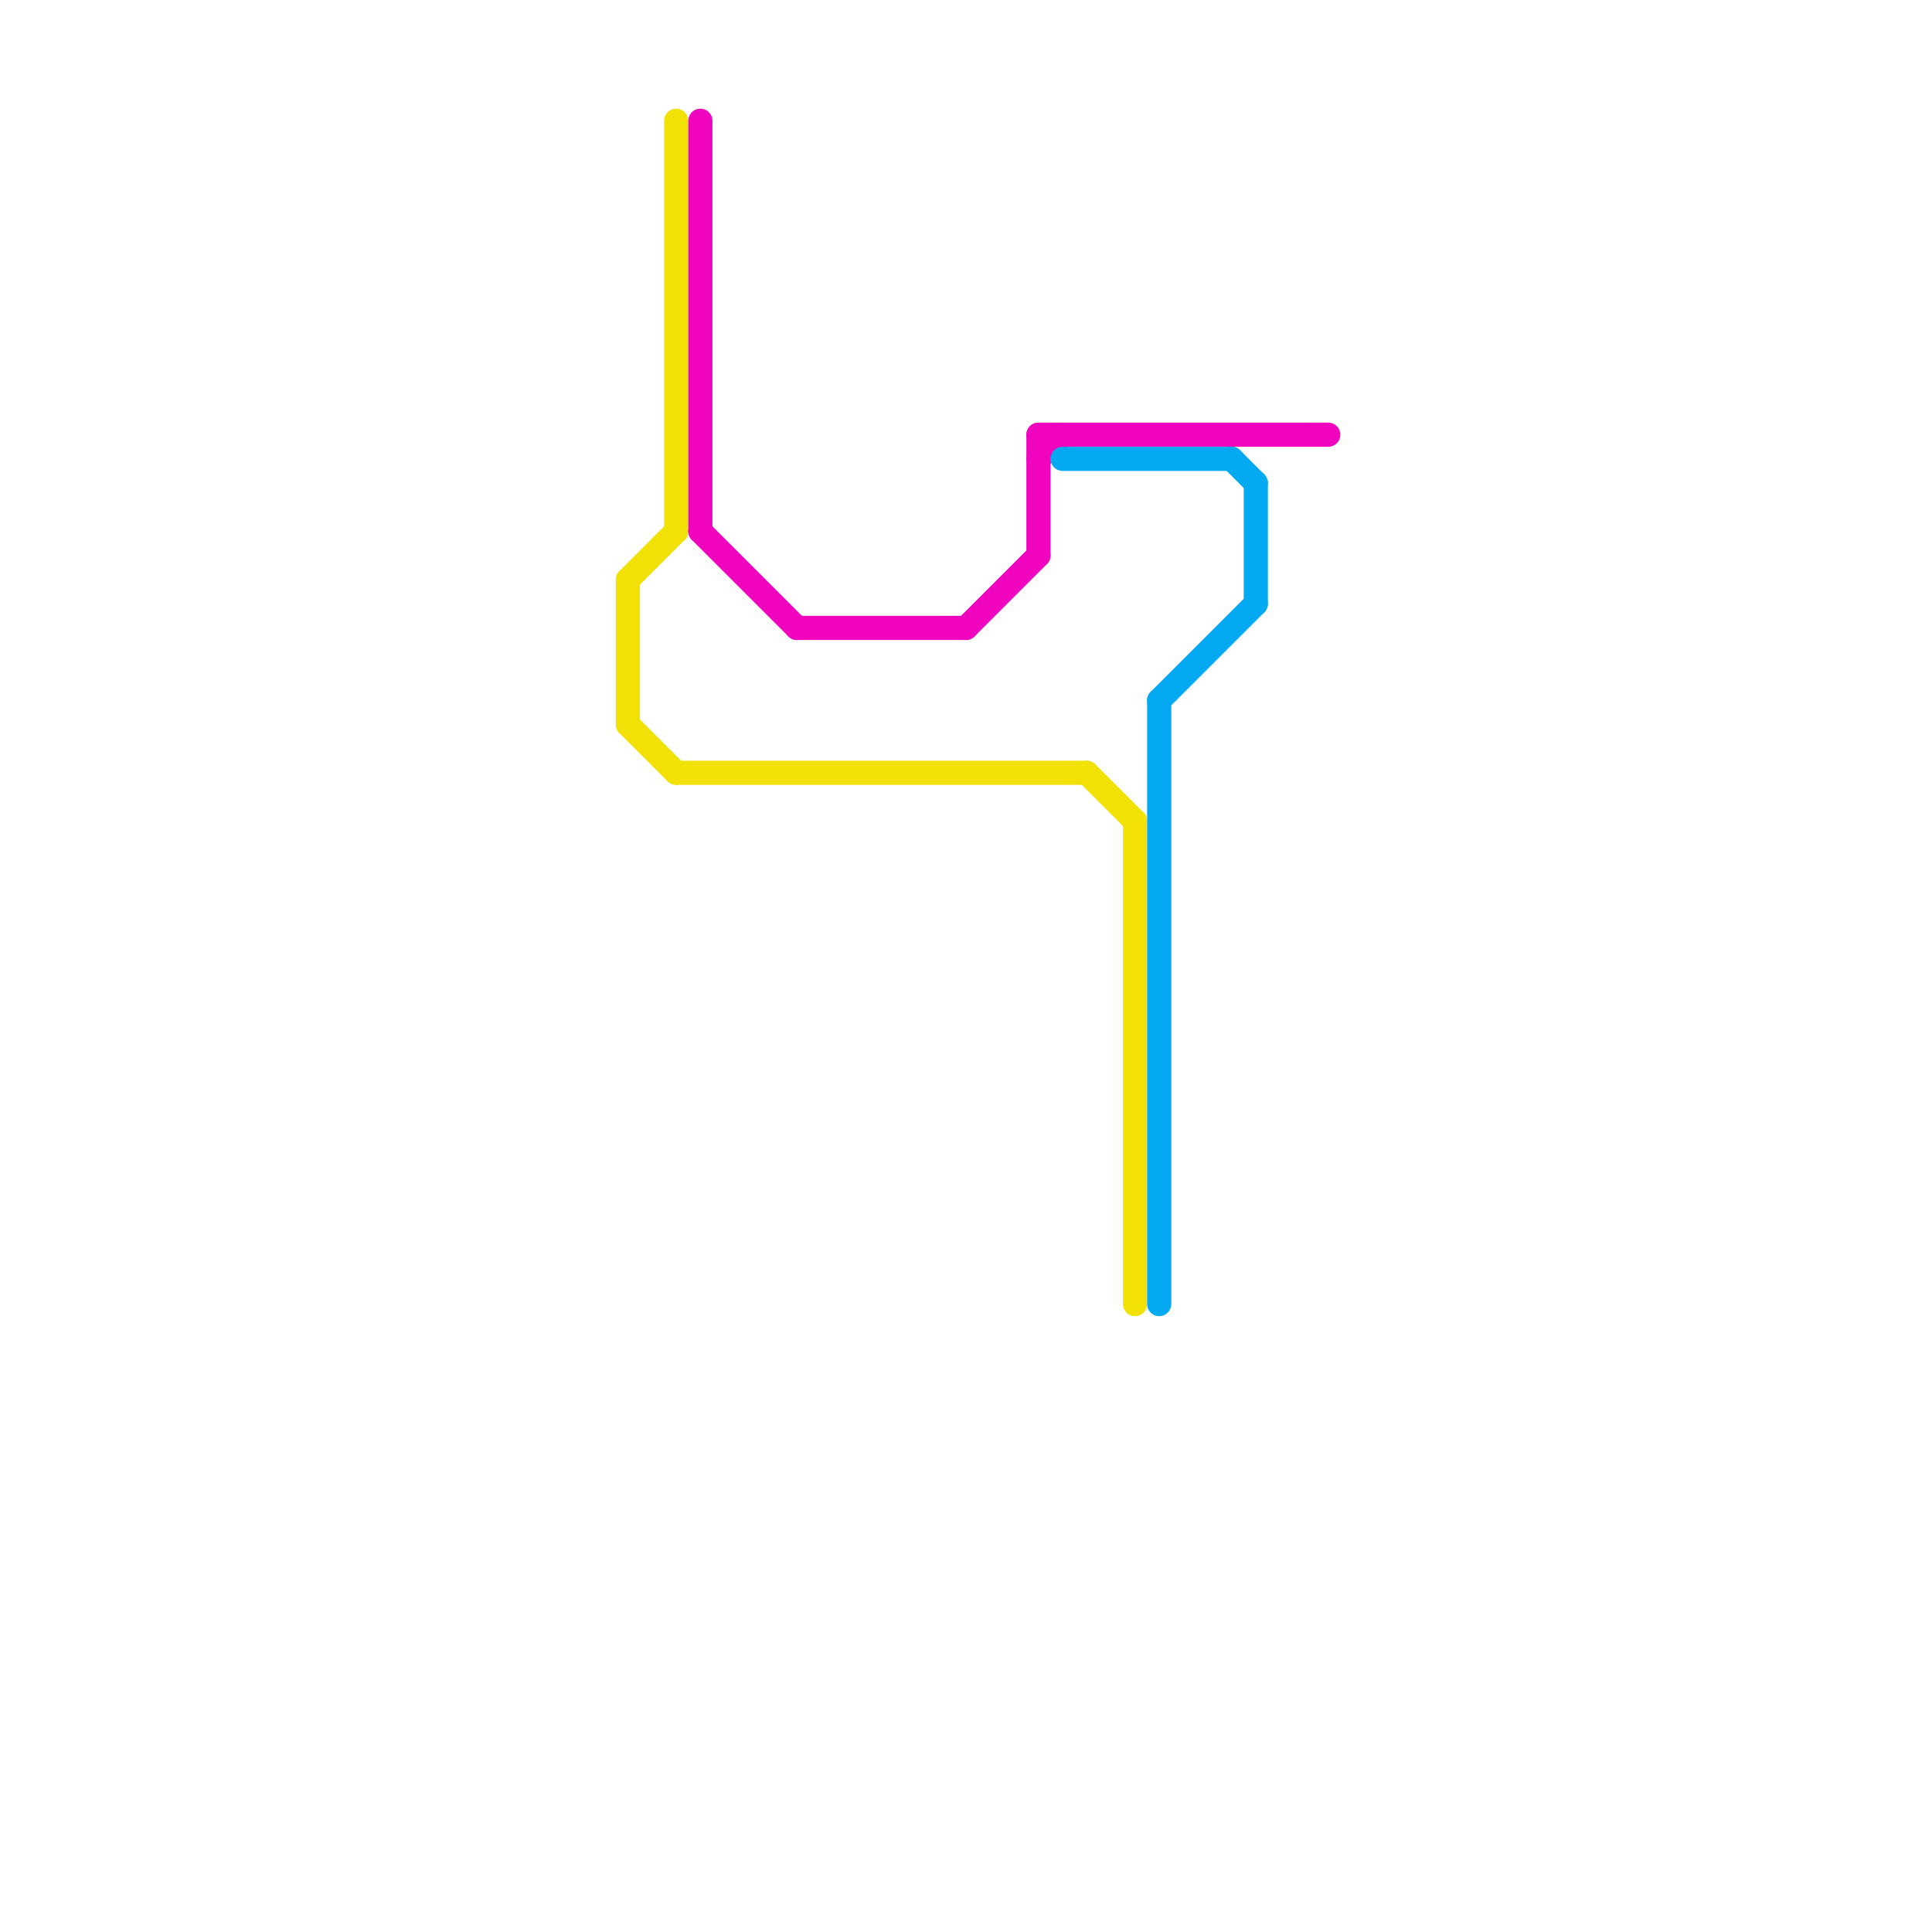 
<svg version="1.1" xmlns="http://www.w3.org/2000/svg" viewBox="0 0 80 80">
<style>text { font: 1px Helvetica; font-weight: 600; white-space: pre; dominant-baseline: central; } line { stroke-width: 1; fill: none; stroke-linecap: round; stroke-linejoin: round; } .c0 { stroke: #f1e104 } .c1 { stroke: #f104be } .c2 { stroke: #04aaf1 }</style><defs><g id="wm-xf"><circle r="1.2" fill="#000"/><circle r="0.9" fill="#fff"/><circle r="0.6" fill="#000"/><circle r="0.3" fill="#fff"/></g><g id="wm"><circle r="0.6" fill="#000"/><circle r="0.3" fill="#fff"/></g></defs><line class="c0" x1="47" y1="34" x2="47" y2="54"/><line class="c0" x1="26" y1="24" x2="26" y2="30"/><line class="c0" x1="45" y1="32" x2="47" y2="34"/><line class="c0" x1="28" y1="5" x2="28" y2="22"/><line class="c0" x1="26" y1="30" x2="28" y2="32"/><line class="c0" x1="28" y1="32" x2="45" y2="32"/><line class="c0" x1="26" y1="24" x2="28" y2="22"/><line class="c1" x1="29" y1="22" x2="33" y2="26"/><line class="c1" x1="29" y1="5" x2="29" y2="22"/><line class="c1" x1="43" y1="18" x2="55" y2="18"/><line class="c1" x1="43" y1="19" x2="44" y2="18"/><line class="c1" x1="33" y1="26" x2="40" y2="26"/><line class="c1" x1="40" y1="26" x2="43" y2="23"/><line class="c1" x1="43" y1="18" x2="43" y2="23"/><line class="c2" x1="48" y1="29" x2="52" y2="25"/><line class="c2" x1="48" y1="29" x2="48" y2="54"/><line class="c2" x1="44" y1="19" x2="51" y2="19"/><line class="c2" x1="52" y1="20" x2="52" y2="25"/><line class="c2" x1="51" y1="19" x2="52" y2="20"/>
</svg>
